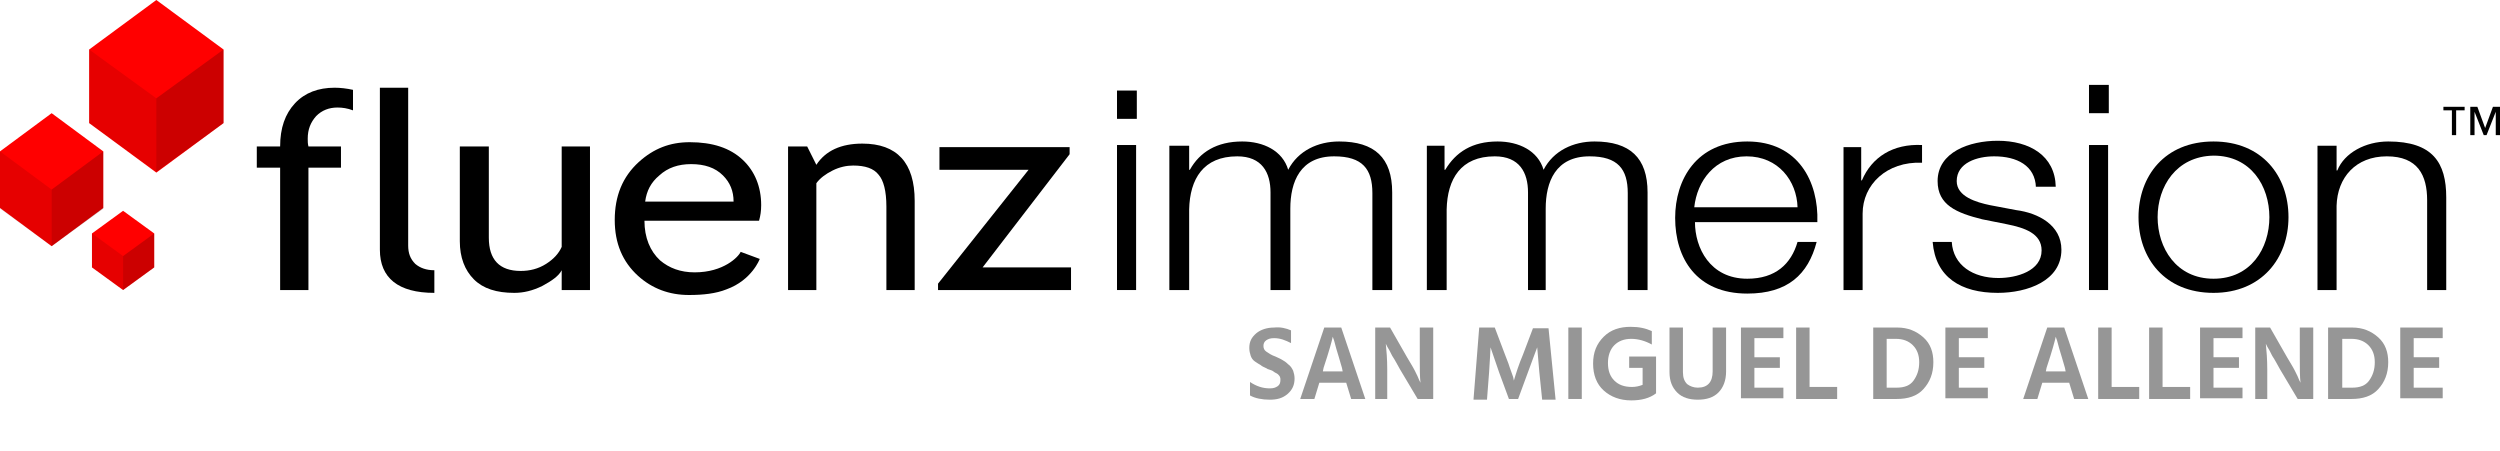 <?xml version="1.0" encoding="utf-8"?>
<!-- Generator: Adobe Illustrator 27.2.0, SVG Export Plug-In . SVG Version: 6.00 Build 0)  -->
<svg version="1.1" id="Capa_1" xmlns="http://www.w3.org/2000/svg" xmlns:xlink="http://www.w3.org/1999/xlink" x="0px" y="0px"
	 viewBox="0 0 353.4 63.7" style="enable-background:new 0 0 353.4 63.7;" xml:space="preserve">
<style type="text/css">
	.st0{fill:#FF0000;}
	.st1{opacity:0.2;}
	.st2{opacity:0.1;}
	.st3{fill-rule:evenodd;clip-rule:evenodd;}
	.st4{fill:#969696;}
</style>
<g>
	<g>
		<g>
			<path class="st0" d="M22.1,0l-9.5,7v10.4l9.5,7l9.5-7V7L22.1,0z M14.6,21.4l-7.3-5.4L0,21.4v8l7.3,5.4l7.3-5.4V21.4z M13,33v4.8
				l4.4,3.2l4.4-3.2V33l-4.4-3.2L13,33z"/>
			<polygon class="st1" points="31.6,17.4 31.6,7 22.1,13.9 22.1,24.3 			"/>
			<polygon class="st2" points="12.6,17.4 12.6,7 22.1,13.9 22.1,24.3 			"/>
			<polygon class="st2" points="0,29.5 0,21.4 7.3,26.8 7.3,34.8 			"/>
			<polygon class="st1" points="14.6,29.5 14.6,21.4 7.3,26.8 7.3,34.8 			"/>
			<polygon class="st2" points="13,37.8 13,33 17.4,36.2 17.4,41 			"/>
			<polygon class="st1" points="21.8,37.8 21.8,33 17.4,36.2 17.4,41 			"/>
		</g>
		<g>
			<path class="st3" d="M353.4,19.1v-4h-1l-1.1,3l-1.1-3h-1v4h0.6v-3.3h0l1.3,3.3h0.4l1.3-3.3h0v3.3H353.4z M348.4,15.6v-0.5h-3v0.5
				h1.2v3.5h0.6v-3.5H348.4z"/>
		</g>
		<rect x="157.9" y="12.8" width="2.8" height="4"/>
		<rect x="157.9" y="20.5" width="2.7" height="20.5"/>
		<path d="M165.6,20.6h2.5V24h0.1c1.4-2.5,3.8-4,7.4-4c3,0,5.7,1.3,6.5,4c1.4-2.7,4.2-4,7.2-4c5,0,7.5,2.3,7.5,7.2V41h-2.8V27.3
			c0-3.4-1.4-5.2-5.4-5.2c-4.8,0-6.2,3.6-6.2,7.4V41h-2.8V27.2c0-2.8-1.2-5.1-4.7-5.1c-4.8,0-6.7,3.2-6.8,7.5V41h-2.8V20.6z"/>
		<path d="M201.7,20.6h2.5V24h0.1c1.5-2.5,3.8-4,7.4-4c3,0,5.7,1.3,6.5,4c1.4-2.7,4.2-4,7.2-4c5,0,7.5,2.3,7.5,7.2V41h-2.8V27.3
			c0-3.4-1.4-5.2-5.4-5.2c-4.8,0-6.2,3.6-6.2,7.4V41H216V27.2c0-2.8-1.2-5.1-4.7-5.1c-4.8,0-6.7,3.2-6.8,7.5V41h-2.8V20.6z"/>
		<path d="M239.6,31.4c0,3.6,2.1,8,7.4,8c4,0,6.2-2.1,7.1-5.2h2.7c-1.2,4.6-4.1,7.3-9.8,7.3c-7.2,0-10.2-5-10.2-10.7
			c0-5.4,3-10.8,10.2-10.8c7.2,0,10.1,5.7,9.9,11.4H239.6z M254.1,29.3c-0.1-3.7-2.7-7.2-7.2-7.2c-4.5,0-7,3.5-7.4,7.2H254.1z"/>
		<path d="M260.6,20.8h2.5v4.7h0.1c1.4-3.3,4.4-5.2,8.5-5V23c-5-0.2-8.4,3.1-8.4,7.2V41h-2.7V20.8z"/>
		<path d="M287.8,26.5c-0.1-3.1-2.7-4.4-5.9-4.4c-2.4,0-5.3,0.9-5.3,3.5c0,2.2,2.8,3,4.7,3.4l3.7,0.7c3.1,0.4,6.4,2.1,6.4,5.6
			c0,4.4-4.8,6.1-9,6.1c-5.2,0-8.8-2.2-9.2-7.2h2.7c0.2,3.3,3,5.1,6.6,5.1c2.6,0,6.1-1,6.1-3.9c0-2.4-2.4-3.2-4.9-3.7l-3.5-0.7
			c-3.6-0.9-6.3-2-6.3-5.4c0-4.1,4.5-5.7,8.5-5.7c4.5,0,8.1,2.1,8.2,6.5H287.8z"/>
		<rect x="295.3" y="12" width="2.8" height="4"/>
		<rect x="295.3" y="20.5" width="2.7" height="20.5"/>
		<path d="M323.5,30.7c0,5.8-3.8,10.7-10.6,10.7c-6.9,0-10.6-4.9-10.6-10.7S306,20,312.9,20C319.8,20,323.5,24.9,323.5,30.7z
			 M305,30.7c0,4.3,2.6,8.7,7.9,8.7c5.3,0,7.9-4.3,7.9-8.7s-2.6-8.7-7.9-8.7C307.6,22.1,305,26.4,305,30.7z"/>
		<path d="M327.6,20.6h2.7v3.5h0.1c1-2.5,4-4.1,7.2-4.1c6.3,0,8.2,3,8.2,7.9V41h-2.7V28.3c0-3.5-1.3-6.2-5.7-6.2c-4.4,0-7,3-7.1,7
			V41h-2.7V20.6z"/>
		<path d="M53.7,35.3V12.4h4v22.3c0,1.1,0.3,1.9,1,2.6c0.7,0.6,1.6,0.9,2.7,0.9v3.2C56.3,41.4,53.7,39.3,53.7,35.3z"/>
		<path d="M69.1,20.7v12.9c0,3.1,1.5,4.7,4.5,4.7c1.3,0,2.5-0.3,3.6-1c1.1-0.7,1.8-1.5,2.2-2.4V20.7h4V41h-4v-2.8
			c-0.4,0.8-1.4,1.5-2.7,2.2c-1.4,0.7-2.7,1-4,1c-2.5,0-4.4-0.6-5.7-1.9c-1.3-1.3-2-3.1-2-5.4V20.7H69.1z"/>
		<path d="M125.3,41V29.2c0-2.2-0.4-3.7-1.1-4.5c-0.7-0.9-1.9-1.3-3.6-1.3c-0.9,0-1.9,0.2-2.9,0.7c-1,0.5-1.8,1.1-2.3,1.8V41h-4
			V20.7h2.7l1.3,2.6c1.3-2,3.5-3,6.5-3c4.9,0,7.4,2.7,7.4,8.1V41H125.3z"/>
		<path d="M138.9,37.8h12.5V41h-18.8v-0.9l12.8-16.1h-12.6v-3.2h18.4v1L138.9,37.8z"/>
		<path d="M47.3,12.4c-2.3,0-4.2,0.7-5.6,2.2c-1.4,1.5-2.1,3.5-2.1,6.1h-3.3v3h3.3V41h4V23.7h4.6v-3h-4.6c-0.1-0.4-0.1-0.7-0.1-1.1
			c0-1.3,0.4-2.3,1.2-3.2c0.8-0.8,1.8-1.2,3-1.2c0.7,0,1.4,0.1,2.2,0.4v-2.9C49,12.5,48.1,12.4,47.3,12.4z"/>
		<path d="M98.2,38.5c-2,0-3.6-0.6-4.9-1.7c-1.4-1.3-2.2-3.2-2.2-5.6h16.2c0.2-0.7,0.3-1.4,0.3-2.2c0-2.6-0.9-4.8-2.6-6.4
			c-1.8-1.7-4.3-2.5-7.5-2.5c-2.8,0-5.1,0.9-7.2,2.8c-2.3,2.1-3.4,4.8-3.4,8.2c0,3.3,1.1,5.9,3.3,7.9c2,1.8,4.4,2.7,7.2,2.7
			c2,0,3.8-0.2,5.3-0.8c3.6-1.3,4.7-4.3,4.7-4.3l-2.7-1C104.4,36.3,102.3,38.5,98.2,38.5z M93.2,24.8c1.2-1.1,2.7-1.6,4.5-1.6
			c1.9,0,3.4,0.5,4.5,1.6c1,1,1.5,2.2,1.5,3.7H91.2C91.4,27,92,25.8,93.2,24.8z"/>
	</g>
	<g>
		<path class="st4" d="M182.5,46.7v1.8c-0.8-0.4-1.5-0.7-2.4-0.7c-0.5,0-0.8,0.1-1.1,0.3c-0.3,0.2-0.4,0.5-0.4,0.8s0.1,0.6,0.4,0.8
			c0.3,0.2,0.7,0.5,1.3,0.7c0.4,0.2,0.7,0.3,1,0.5c0.2,0.1,0.5,0.3,0.8,0.6c0.3,0.2,0.5,0.5,0.7,0.9c0.1,0.3,0.2,0.7,0.2,1.1
			c0,0.9-0.3,1.6-1,2.2s-1.5,0.8-2.5,0.8c-1.1,0-2.1-0.2-2.8-0.6v-1.9c0.9,0.6,1.8,0.9,2.8,0.9c0.5,0,0.8-0.1,1.1-0.3
			c0.3-0.2,0.4-0.5,0.4-0.9c0-0.2,0-0.3-0.1-0.5c-0.1-0.1-0.2-0.3-0.4-0.4c-0.2-0.1-0.4-0.2-0.5-0.3c-0.1-0.1-0.4-0.2-0.7-0.3
			c-0.1,0-0.2-0.1-0.2-0.1c-0.4-0.2-0.7-0.3-0.9-0.5c-0.2-0.1-0.5-0.3-0.8-0.5c-0.3-0.2-0.5-0.5-0.6-0.8c-0.1-0.3-0.2-0.7-0.2-1.1
			c0-0.9,0.3-1.5,1-2.1c0.6-0.5,1.5-0.8,2.5-0.8C181,46.2,181.8,46.4,182.5,46.7z"/>
		<path class="st4" d="M191,56.4l-0.7-2.3h-3.8l-0.7,2.3h-2l3.4-10.1h2.4l3.4,10.1H191z M187,52.5h2.8l-0.1-0.5
			c-0.3-1.1-0.6-2-0.8-2.7c-0.2-0.7-0.3-1.2-0.4-1.4l-0.1-0.3c-0.1,0.5-0.5,2-1.3,4.4L187,52.5z"/>
		<path class="st4" d="M194.4,56.4V46.3h2.1l2.4,4.2c0.4,0.7,0.8,1.3,1.1,1.9c0.3,0.6,0.5,1,0.6,1.3l0.2,0.4c-0.1-0.8-0.1-2-0.1-3.6
			v-4.2h1.9v10.1h-2.2l-2.5-4.2c-0.4-0.7-0.7-1.3-1.1-1.9c-0.3-0.6-0.5-1-0.7-1.3l-0.2-0.4c0.1,1,0.2,2.2,0.2,3.6v4.2H194.4z"/>
		<path class="st4" d="M208.3,56.4l0.8-10.1h2.2l1.4,3.7c0.2,0.6,0.5,1.2,0.7,1.9c0.2,0.6,0.4,1.1,0.5,1.4l0.1,0.5
			c0.3-1,0.7-2.3,1.3-3.7l1.4-3.7h2.2l1,10.1h-1.9l-0.4-3.9l-0.3-3.5c-0.4,1-0.8,2.2-1.3,3.5l-1.4,3.8h-1.3l-1.4-3.8l-1.2-3.5
			c0,0.5-0.1,1.7-0.2,3.5l-0.3,3.9H208.3z"/>
		<path class="st4" d="M221.7,56.4V46.3h1.9v10.1H221.7z"/>
		<path class="st4" d="M234.1,50.5v4.9h0l0,0.2c-0.9,0.7-2.1,1-3.5,1c-1.6,0-2.9-0.5-3.9-1.4c-1-0.9-1.5-2.2-1.5-3.8
			c0-1.6,0.5-2.8,1.5-3.8c1-1,2.3-1.4,3.8-1.4c1.2,0,2.1,0.2,3,0.6v1.9c-0.9-0.5-1.9-0.8-2.9-0.8c-1,0-1.8,0.3-2.4,0.9
			s-0.9,1.5-0.9,2.5c0,1.1,0.3,1.9,0.9,2.5c0.6,0.6,1.4,0.9,2.5,0.9c0.5,0,1-0.1,1.5-0.3v-2.4h-1.9v-1.6H234.1z"/>
		<path class="st4" d="M242.1,52.5v-6.2h1.9v6.2c0,1.3-0.4,2.3-1.1,3c-0.7,0.7-1.7,1-2.9,1c-1.2,0-2.2-0.3-2.9-1
			c-0.7-0.7-1.1-1.6-1.1-2.9v-6.3h1.9v6.3c0,0.8,0.2,1.3,0.6,1.7c0.4,0.3,0.9,0.5,1.5,0.5C241.4,54.8,242.1,54,242.1,52.5z"/>
		<path class="st4" d="M248,54.8h4.1v1.5h-6V46.3h6v1.5H248v2.7h3.6v1.5H248V54.8z"/>
		<path class="st4" d="M255.8,54.7h3.9v1.7h-5.8V46.3h1.9V54.7z"/>
		<path class="st4" d="M264.9,46.3h3.3c1.5,0,2.7,0.5,3.7,1.4s1.4,2.1,1.4,3.5c0,1.6-0.5,2.8-1.4,3.8c-0.9,1-2.2,1.4-3.8,1.4h-3.3
			V46.3z M266.8,54.8h1.3c1.1,0,1.9-0.3,2.4-1c0.5-0.7,0.8-1.5,0.8-2.6c0-1-0.3-1.8-0.9-2.4s-1.4-0.9-2.4-0.9h-1.3V54.8z"/>
		<path class="st4" d="M276.9,54.8h4.1v1.5h-6V46.3h6v1.5h-4.1v2.7h3.6v1.5h-3.6V54.8z"/>
		<path class="st4" d="M293.2,56.4l-0.7-2.3h-3.8l-0.7,2.3h-2l3.4-10.1h2.4l3.4,10.1H293.2z M289.2,52.5h2.8l-0.1-0.5
			c-0.3-1.1-0.6-2-0.8-2.7c-0.2-0.7-0.3-1.2-0.4-1.4l-0.1-0.3c-0.1,0.5-0.5,2-1.3,4.4L289.2,52.5z"/>
		<path class="st4" d="M298.5,54.7h3.9v1.7h-5.8V46.3h1.9V54.7z"/>
		<path class="st4" d="M305.7,54.7h3.9v1.7h-5.8V46.3h1.9V54.7z"/>
		<path class="st4" d="M312.9,54.8h4.1v1.5h-6V46.3h6v1.5h-4.1v2.7h3.6v1.5h-3.6V54.8z"/>
		<path class="st4" d="M318.8,56.4V46.3h2.1l2.4,4.2c0.4,0.7,0.8,1.3,1.1,1.9c0.3,0.6,0.5,1,0.6,1.3l0.2,0.4c-0.1-0.8-0.1-2-0.1-3.6
			v-4.2h1.9v10.1h-2.2l-2.5-4.2c-0.4-0.7-0.7-1.3-1.1-1.9c-0.3-0.6-0.5-1-0.7-1.3l-0.2-0.4c0.1,1,0.2,2.2,0.2,3.6v4.2H318.8z"/>
		<path class="st4" d="M329.2,46.3h3.3c1.5,0,2.7,0.5,3.7,1.4s1.4,2.1,1.4,3.5c0,1.6-0.5,2.8-1.4,3.8c-0.9,1-2.2,1.4-3.8,1.4h-3.3
			V46.3z M331.2,54.8h1.3c1.1,0,1.9-0.3,2.4-1c0.5-0.7,0.8-1.5,0.8-2.6c0-1-0.3-1.8-0.9-2.4s-1.4-0.9-2.4-0.9h-1.3V54.8z"/>
		<path class="st4" d="M341.2,54.8h4.1v1.5h-6V46.3h6v1.5h-4.1v2.7h3.6v1.5h-3.6V54.8z"/>
	</g>
</g>
</svg>
